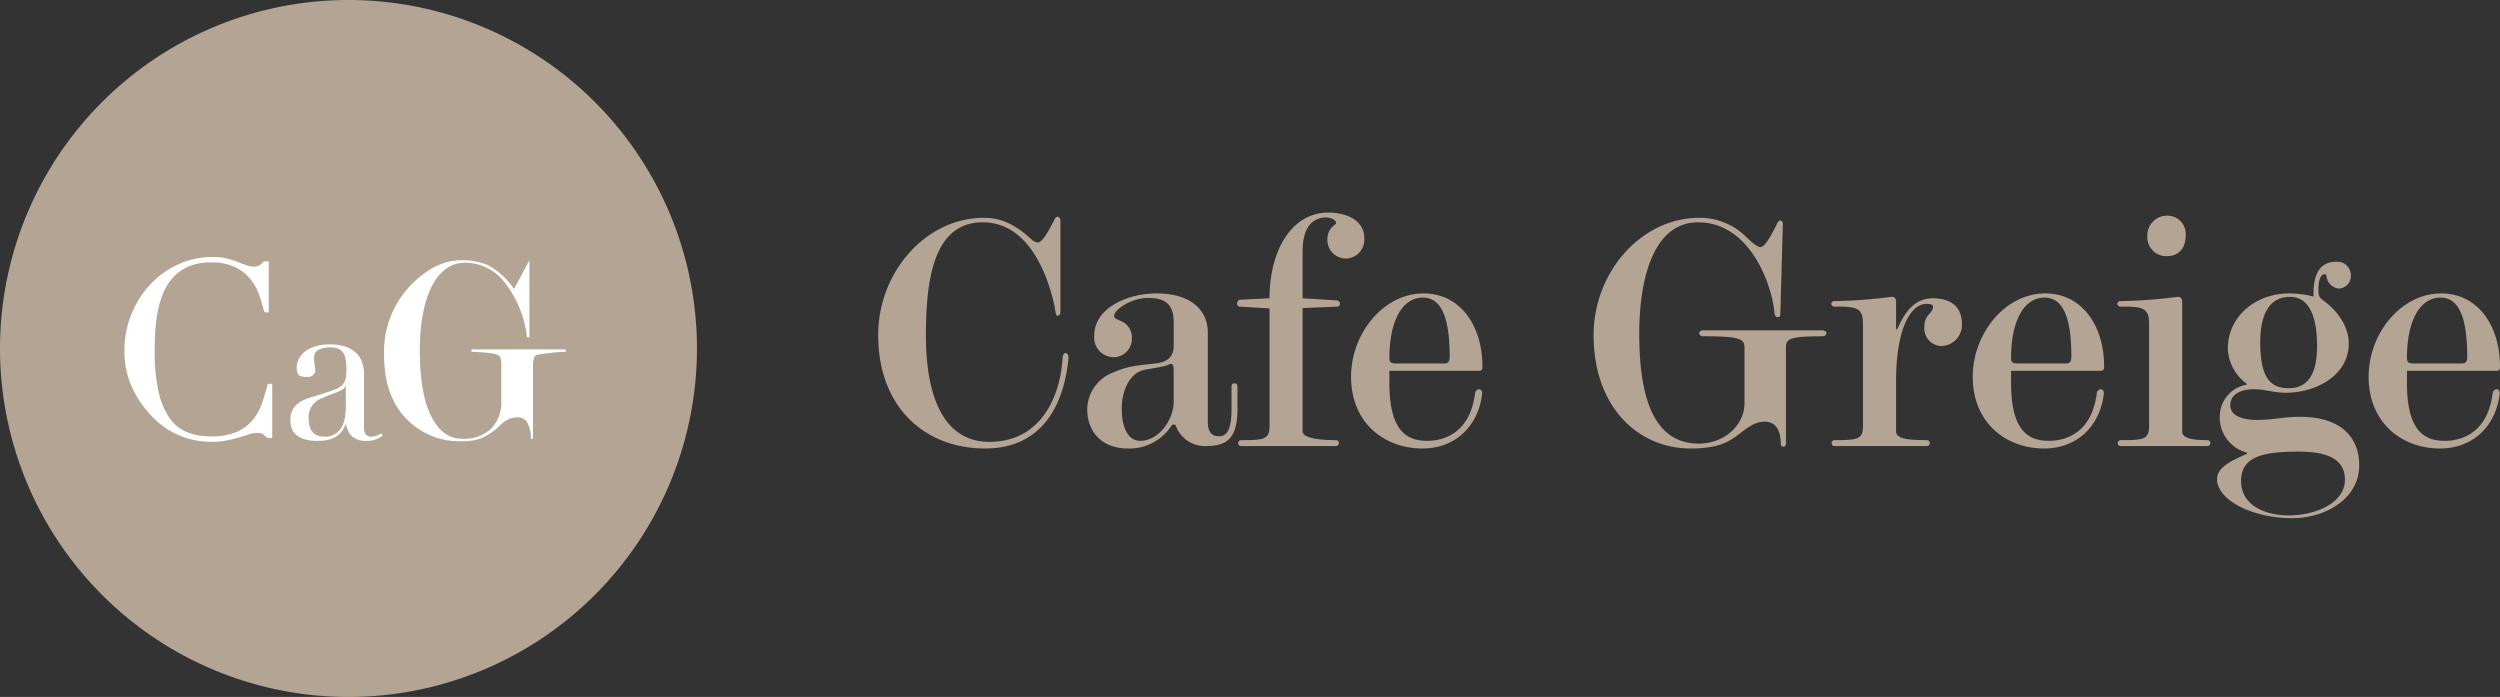 <svg xmlns="http://www.w3.org/2000/svg" width="358.7" height="100"><rect width="100%" height="100%" fill="#333333" stroke="none"/><g data-name="グループ 7674"><path data-name="パス 37609" d="M100 50A50 50 0 1 1 50 0a50 50 0 0 1 50 50" fill="#b3a493"/><g data-name="グループ 7670"><path data-name="パス 37610" d="M38.922 62.717h-.529a3.472 3.472 0 0 0-.563-.512 1.7 1.7 0 0 0-.987-.229 3.92 3.92 0 0 0-1.145.2c-.411.129-.881.277-1.408.44a17.484 17.484 0 0 1-1.781.441 11.352 11.352 0 0 1-2.183.193 11.871 11.871 0 0 1-4.315-.809 11.7 11.7 0 0 1-3.962-2.643 15.163 15.163 0 0 1-2.89-4.085 12.206 12.206 0 0 1-1.162-5.459 13.675 13.675 0 0 1 3.593-9.266 12.707 12.707 0 0 1 3.979-2.9 11.636 11.636 0 0 1 5-1.074 8.033 8.033 0 0 1 1.935.21 12.305 12.305 0 0 1 1.516.476c.445.178.856.335 1.232.476a3.131 3.131 0 0 0 1.093.212 1.683 1.683 0 0 0 1-.229 3.864 3.864 0 0 0 .546-.51h.527v7.043h-.377a21.189 21.189 0 0 0-.811-2.641 7.517 7.517 0 0 0-1.372-2.308 6.517 6.517 0 0 0-2.238-1.618 8.111 8.111 0 0 0-3.363-.618 8 8 0 0 0-3.206.582 6.757 6.757 0 0 0-2.253 1.548 7.555 7.555 0 0 0-1.463 2.257 13.818 13.818 0 0 0-.828 2.712 21.6 21.6 0 0 0-.37 2.888q-.088 1.464-.087 2.767a26.276 26.276 0 0 0 .6 6.128 10.408 10.408 0 0 0 1.672 3.828 5.77 5.77 0 0 0 2.588 1.973 9.532 9.532 0 0 0 3.346.563 9.151 9.151 0 0 0 3.8-.669 6.421 6.421 0 0 0 2.323-1.745 7.657 7.657 0 0 0 1.34-2.429q.458-1.359.811-2.695h.387z" fill="#fff"/><path data-name="パス 37611" d="M38.922 62.717h-.529a3.472 3.472 0 0 0-.563-.512 1.7 1.7 0 0 0-.987-.229 3.92 3.92 0 0 0-1.145.2c-.411.129-.881.277-1.408.44a17.484 17.484 0 0 1-1.781.441 11.352 11.352 0 0 1-2.183.193 11.871 11.871 0 0 1-4.315-.809 11.7 11.7 0 0 1-3.962-2.643 15.163 15.163 0 0 1-2.89-4.085 12.206 12.206 0 0 1-1.162-5.459 13.675 13.675 0 0 1 3.593-9.266 12.707 12.707 0 0 1 3.979-2.9 11.636 11.636 0 0 1 5-1.074 8.033 8.033 0 0 1 1.935.21 12.305 12.305 0 0 1 1.516.476c.445.178.856.335 1.232.476a3.131 3.131 0 0 0 1.093.212 1.683 1.683 0 0 0 1-.229 3.864 3.864 0 0 0 .546-.51h.527v7.043h-.377a21.189 21.189 0 0 0-.811-2.641 7.517 7.517 0 0 0-1.372-2.308 6.517 6.517 0 0 0-2.238-1.618 8.111 8.111 0 0 0-3.363-.618 8 8 0 0 0-3.206.582 6.757 6.757 0 0 0-2.253 1.548 7.555 7.555 0 0 0-1.463 2.257 13.818 13.818 0 0 0-.828 2.712 21.6 21.6 0 0 0-.37 2.888q-.088 1.464-.087 2.767a26.276 26.276 0 0 0 .6 6.128 10.408 10.408 0 0 0 1.672 3.828 5.77 5.77 0 0 0 2.588 1.973 9.532 9.532 0 0 0 3.346.563 9.151 9.151 0 0 0 3.8-.669 6.421 6.421 0 0 0 2.323-1.745 7.657 7.657 0 0 0 1.34-2.429q.458-1.359.811-2.695h.387z" fill="none" stroke="#fff" stroke-miterlimit="10" stroke-width=".283"/><path data-name="パス 37612" d="M76.474 62.95h-.315a4.238 4.238 0 0 0-.506-2.3 1.5 1.5 0 0 0-1.275-.767 3.274 3.274 0 0 0-2.232.786q-.435.4-.826.786a10.151 10.151 0 0 1-2.448 1.5 8.044 8.044 0 0 1-2.681.354 10.55 10.55 0 0 1-7.441-2.785q-3.65-3.331-3.644-9.645a13.728 13.728 0 0 1 3.989-10.121q3.411-3.411 7.011-3.413a9.233 9.233 0 0 1 3.919.707 10.61 10.61 0 0 1 3.72 3.411l2.217-4.118v11.058h-.352a15.649 15.649 0 0 0-3.331-8.048 7.182 7.182 0 0 0-5.529-2.657q-3.019 0-4.764 3.329t-1.743 9.395q0 6.029 1.614 9.277t4.461 3.25a5.73 5.73 0 0 0 4.127-1.415 5.451 5.451 0 0 0 1.48-4.131v-4.757a4.407 4.407 0 0 0-.119-1.338.858.858 0 0 0-.511-.429 6.709 6.709 0 0 0-1.588-.277c-.8-.078-1.486-.117-2.062-.117v-.354h13.534v.348a18.181 18.181 0 0 0-2.156.157c-.862.106-1.444.184-1.745.237a.794.794 0 0 0-.568.273 3.236 3.236 0 0 0-.235 1.5z" fill="#fff"/><path data-name="パス 37613" d="M54.929 62.5a4.233 4.233 0 0 1-.942.531 3.483 3.483 0 0 1-1.336.227 2.99 2.99 0 0 1-2.111-.622 3.292 3.292 0 0 1-.895-1.747h-.063c-.081.182-.191.411-.333.684a2.757 2.757 0 0 1-.652.79 3.636 3.636 0 0 1-1.169.639 5.74 5.74 0 0 1-1.853.256 5.844 5.844 0 0 1-2.035-.288 3.314 3.314 0 0 1-1.184-.714 2.066 2.066 0 0 1-.561-.955 3.9 3.9 0 0 1-.136-.987 3.022 3.022 0 0 1 .424-1.7 3.156 3.156 0 0 1 1.109-1.016 7.357 7.357 0 0 1 1.518-.623 61.406 61.406 0 0 0 1.686-.515 54.387 54.387 0 0 0 1.654-.578 2.926 2.926 0 0 0 1.018-.593 1.823 1.823 0 0 0 .5-.879 6.161 6.161 0 0 0 .135-1.442 8.457 8.457 0 0 0-.091-1.307 2.784 2.784 0 0 0-.333-.985 1.542 1.542 0 0 0-.7-.622 2.866 2.866 0 0 0-1.215-.214 3.509 3.509 0 0 0-1.654.349 1.194 1.194 0 0 0-.652 1.141 5.538 5.538 0 0 0 .091 1.018 4.514 4.514 0 0 1 .089.743.938.938 0 0 1-.3.712 1.223 1.223 0 0 1-.881.29c-.667 0-1.082-.123-1.245-.366a1.672 1.672 0 0 1-.243-.94 2.845 2.845 0 0 1 .3-1.277 3.222 3.222 0 0 1 .9-1.076 4.468 4.468 0 0 1 1.487-.745 7.05 7.05 0 0 1 2.05-.273 6.792 6.792 0 0 1 2.34.349 4.046 4.046 0 0 1 1.516.94 3.413 3.413 0 0 1 .82 1.338 4.983 4.983 0 0 1 .244 1.565v7.561a1.86 1.86 0 0 0 .271 1.184 1.018 1.018 0 0 0 .79.3 2.191 2.191 0 0 0 .7-.121 2.5 2.5 0 0 0 .7-.366zm-5.315-7.106h-.061c-.042.263-.373.525-1 .788l-2.278.911a3.334 3.334 0 0 0-1.487 1.108 2.962 2.962 0 0 0-.515 1.777 4.929 4.929 0 0 0 .091.94 2.387 2.387 0 0 0 .334.866 1.837 1.837 0 0 0 .684.623 2.352 2.352 0 0 0 1.137.243 2.673 2.673 0 0 0 2.568-1.487 4.541 4.541 0 0 0 .424-1.383 9.71 9.71 0 0 0 .106-1.349z" fill="#fff"/></g><path data-name="パス 37766" d="M153.3 51.5c.05-.3-.05-.85-.4-.85s-.45.5-.45.8c-.35 5.55-3.15 11.95-10.5 11.95-6.45 0-9.1-6.35-9.1-15.2 0-7.85 1-16.3 8.15-16.3 7.1 0 9.6 8.75 10.3 12 .15.7.15 1.4.4 1.4.4 0 .45-.3.45-.85V31.7c0-.3-.1-.6-.45-.6-.25 0-.4.35-.5.6-.6 1.15-1.6 3.1-2.3 3.1a1.613 1.613 0 0 1-.95-.5c-1.9-1.7-3.9-3.05-6.75-3.05-8.5 0-15.2 7.95-15.2 16.8 0 10.4 6.7 16.3 15.35 16.3 7.85 0 11.25-5.8 11.95-12.85zm6.4-.25a2.628 2.628 0 0 0 2.7-2.7 2.51 2.51 0 0 0-1.6-2.5c-.4-.2-.95-.35-.95-.7 0-.95 2.5-2.6 4.85-2.6 1.8 0 3.7.4 3.7 3.4v3.5c0 1.75-1.2 2.35-2.6 2.5-2.7.3-3.9.35-6.1 1.3a5.719 5.719 0 0 0-3.7 5.25c0 3.55 2.4 5.65 5.8 5.65a7.185 7.185 0 0 0 6.2-3.15.519.519 0 0 1 .4-.3.374.374 0 0 1 .35.3 4.438 4.438 0 0 0 4.3 2.8c3.05 0 4.5-1.15 4.5-5.3v-3.1c0-.45-.1-.6-.45-.6-.3 0-.4.15-.4.6v3.05c0 3.05-.7 3.95-1.8 3.95-1.15 0-1.6-.8-1.6-2.05v-12.8c0-3.2-2.35-5.65-7.35-5.65-4.2 0-8.95 2.1-8.95 6.05a2.821 2.821 0 0 0 2.7 3.1zm4.6 1.8c.75-.15 1.75-.3 2.45-.45a5.648 5.648 0 0 0 1.1-.35c.4-.15.55.2.55.9v4.6c0 2.25-2 5.5-4.8 5.5-1.75 0-2.65-1.85-2.65-4.65 0-2.7 1.25-5.2 3.35-5.55zM191.8 44c.3 0 .45-.15.45-.4a.454.454 0 0 0-.45-.5l-4.9-.3V36c0-2.85 1.05-4.8 3.4-4.8.65 0 1.4.35 1.4.8 0 .3-1.25.6-1.25 2.45a2.678 2.678 0 0 0 2.7 2.65 2.717 2.717 0 0 0 2.6-2.9c0-2.65-2.65-3.7-5.15-3.7-5.35 0-8.45 5.55-8.45 12.3l-4.2.2c-.25 0-.45.3-.45.55a.408.408 0 0 0 .4.45l4.25.25V61.1c0 1.95-.75 2.05-4.05 2.05a.441.441 0 0 0-.45.4.408.408 0 0 0 .4.45h13.6a.42.42 0 0 0 .45-.45.408.408 0 0 0-.45-.4c-2.1 0-4.75-.25-4.75-1.25V44.2zm20.85 12.55c.05-.3-.1-.7-.4-.7a.639.639 0 0 0-.6.55c-.65 5.2-3.85 6.85-6.9 6.85s-5.4-1.6-5.4-8.3V53.2h12.85c.4 0 .5-.2.5-.6 0-5.85-3.15-10.5-8.45-10.5-5.75 0-10.4 5.75-10.4 11.95 0 6.65 4.8 10.3 10.25 10.3 4.7 0 8-3.2 8.55-7.8zM208 51.2c0 .65-.2.95-.75.95h-6.95c-.8 0-.95-.25-.95-.8 0-5.3 1.85-8.65 4.8-8.65 2.85 0 3.85 3.3 3.85 8.5zm41.3 11.25c1.15-.85 2.35-1.95 3.85-1.95 2.1 0 2.35 2 2.35 3.2a.394.394 0 0 0 .4.4c.2 0 .35-.25.35-.45v-13.9c0-1.2.8-1.5 5.3-1.5a.493.493 0 0 0 .5-.45c0-.25-.3-.4-.55-.4h-17.15c-.25 0-.55.15-.55.4a.509.509 0 0 0 .55.45c5.25 0 5.95.35 5.95 1.6v8.05c0 2.95-2.75 5.75-6.55 5.75-6.6 0-8.55-6.9-8.55-15.75 0-7.85 2-16 8.45-16 7.3 0 10.5 8.6 10.95 12.9.05.55.2.7.45.7.3 0 .4-.1.4-.65l.35-12.65c0-.3-.05-.55-.4-.55-.25 0-.4.35-.5.6-.6 1.15-1.6 3.2-2.3 3.2-.6 0-1.85-1.25-2.1-1.5a9.451 9.451 0 0 0-6.65-2.7c-8.5 0-15.2 7.95-15.2 16.8 0 10.4 6.4 16.3 13.95 16.3 3.95 0 5.5-1 6.7-1.9zm27.15-18.85c.45 0 .9.1.9.35 0 1.15-1.25 1-1.25 3.1a2.52 2.52 0 0 0 2.45 2.6 3.034 3.034 0 0 0 2.95-3.15c0-2.2-1.25-3.7-4.2-3.7-2.85 0-4.15 2.4-5.1 4.45h-.15V43.4c0-.6-.2-.85-.75-.8a68.781 68.781 0 0 1-8.1.6.408.408 0 0 0-.45.4c0 .25.3.4.45.4 3.6-.1 4.1.45 4.1 2.55V61.1c0 1.95-.75 2.05-4.05 2.05a.441.441 0 0 0-.45.4.408.408 0 0 0 .4.45h13.25a.446.446 0 0 0 .45-.45.438.438 0 0 0-.45-.4c-2.95 0-4.4-.25-4.4-1.25v-7.3c0-7 1.9-11 4.4-11zm25.4 12.95c.05-.3-.1-.7-.4-.7a.639.639 0 0 0-.6.55c-.65 5.2-3.85 6.85-6.9 6.85s-5.4-1.6-5.4-8.3V53.2h12.85c.4 0 .5-.2.5-.6 0-5.85-3.15-10.5-8.45-10.5-5.75 0-10.4 5.75-10.4 11.95 0 6.65 4.8 10.3 10.25 10.3 4.7 0 8-3.2 8.55-7.8zm-4.65-5.35c0 .65-.2.95-.75.95h-6.95c-.8 0-.95-.25-.95-.8 0-5.3 1.85-8.65 4.8-8.65 2.85 0 3.85 3.3 3.85 8.5zm15.9-7.8c0-.6-.2-.85-.75-.8a68.781 68.781 0 0 1-8.1.6.408.408 0 0 0-.45.4c0 .25.3.4.45.4 3.6-.1 4.1.45 4.1 2.55V61.1c0 1.95-.75 2.05-4.05 2.05a.441.441 0 0 0-.45.4.408.408 0 0 0 .4.45h12.45a.446.446 0 0 0 .45-.45.438.438 0 0 0-.45-.4c-2.1 0-3.6-.25-3.6-1.25zm-2.15-6.65c1.65 0 2.65-1.15 2.65-2.95a2.611 2.611 0 0 0-2.55-2.85 2.823 2.823 0 0 0-2.95 2.9 2.717 2.717 0 0 0 2.85 2.9zm11.4 18.3v.15a4.613 4.613 0 0 0-3.85 4.35 5.224 5.224 0 0 0 3.9 5.4v.15c-2.1.95-4.3 1.9-4.3 3.65 0 3 5.1 5.6 10.75 5.6 4.85 0 9.65-2.8 9.65-7.6 0-4.25-2.9-6.95-8.5-6.95-2.4 0-3.75.45-6.2.45-1.6 0-3.8-.4-3.8-2.1 0-1.5 1.4-2.3 3.35-2.3 1.7 0 2.85.5 4.6.5 4.45 0 9.05-2.55 9.05-7.05 0-2.75-1.95-4.95-3.6-6.15-.75-.55-.75-.8-.75-1.85 0-.8.25-1.95.85-1.95a.265.265 0 0 1 .3.3 2.011 2.011 0 0 0 1.75 1.75 1.782 1.782 0 0 0 1.75-1.8 1.957 1.957 0 0 0-2-2.05c-2.15 0-3.45 1.3-3.35 5a13.714 13.714 0 0 0-3.5-.45c-4.85 0-8.8 3.35-8.8 7.9a6.515 6.515 0 0 0 2.7 5.05zm10.1-5.35c0 4.15-1.45 6-4.05 6-2.4 0-4.1-1.15-4.1-6.55 0-5.05 2-6.55 4.25-6.55 2.35 0 3.9 2 3.9 7.1zm4 19.15c0 3.35-4.3 5.1-8 5.1s-6.9-1.6-6.9-4.9c0-3.45 2.9-4.25 8.25-4.25 4.2 0 6.65 1.1 6.65 4.05zm22.2-12.3c.05-.3-.1-.7-.4-.7a.639.639 0 0 0-.6.55c-.65 5.2-3.85 6.85-6.9 6.85s-5.4-1.6-5.4-8.3V53.2h12.85c.4 0 .5-.2.5-.6 0-5.85-3.15-10.5-8.45-10.5-5.75 0-10.4 5.75-10.4 11.95 0 6.65 4.8 10.3 10.25 10.3 4.7 0 8-3.2 8.55-7.8zM354 51.2c0 .65-.2.95-.75.95h-6.95c-.8 0-.95-.25-.95-.8 0-5.3 1.85-8.65 4.8-8.65 2.85 0 3.85 3.3 3.85 8.5z" fill="#b3a493"/></g></svg>
